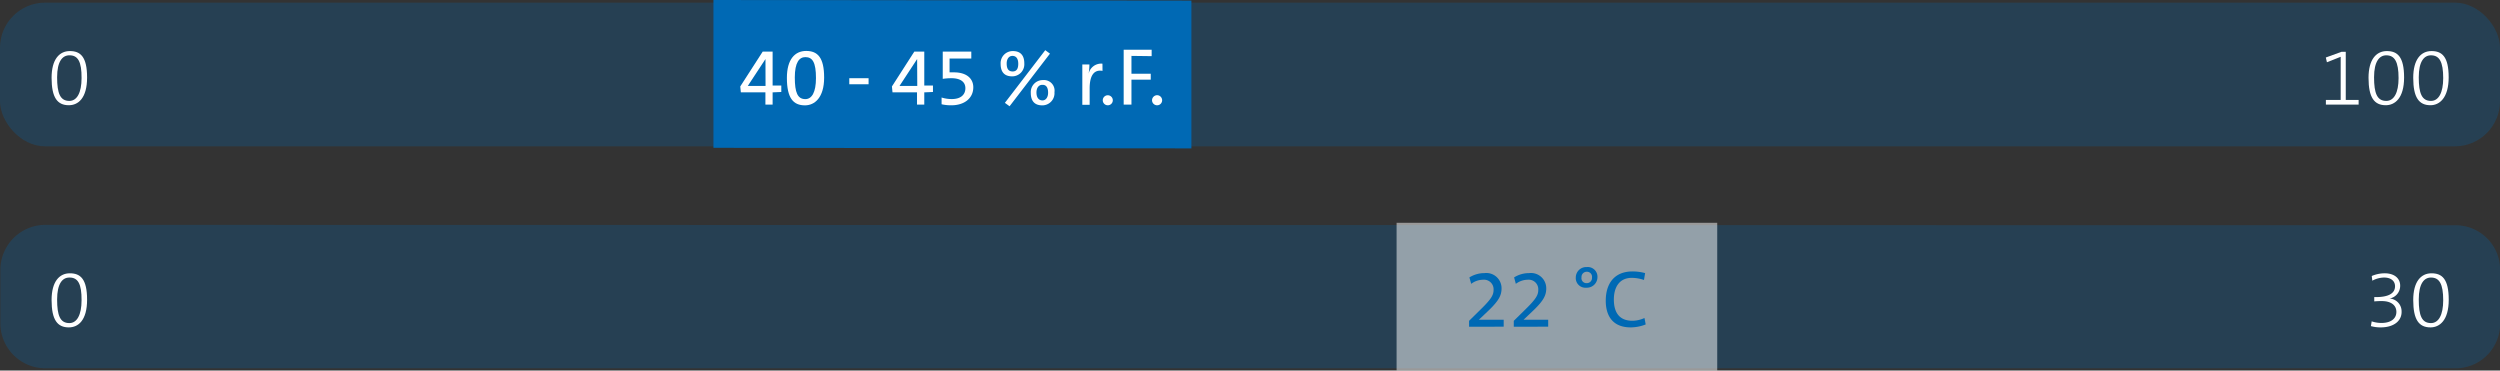 <svg id="Halbleiter" xmlns="http://www.w3.org/2000/svg" xmlns:xlink="http://www.w3.org/1999/xlink" viewBox="0 0 388.68 57.61"><rect x="0" y="0" width="388.68" height="57.61" fill="#333333" stroke="none"/><defs><style>.cls-1{fill:none;}.cls-2{opacity:0.25;}.cls-3{clip-path:url(#clip-path);}.cls-4{fill:#0069b4;}.cls-5,.cls-7{fill:#fff;}.cls-6{clip-path:url(#clip-path-2);}.cls-7{opacity:0.5;}</style><clipPath id="clip-path" transform="translate(-11.3 -9.98)"><rect class="cls-1" x="5.55" y="5.93" width="400.17" height="27.44"/></clipPath><clipPath id="clip-path-2" transform="translate(-11.3 -9.98)"><rect class="cls-1" x="5.6" y="40.47" width="400.17" height="27.44"/></clipPath></defs><g class="cls-2"><g class="cls-3"><rect class="cls-4" y="0.41" width="388.68" height="22.34" rx="7.02"/></g></g><polygon class="cls-4" points="110.92 22.98 185.23 23.07 185.23 0.09 110.92 0 110.92 22.98"/><path class="cls-5" d="M131.42,24.34v1.9H130.3v-1.9h-3.82l-.09-.92L129.88,18h1.54v5.28h1.35v1Zm-1.11-5.18h0l-2.75,4.18c.76,0,2.25,0,2.76,0Z" transform="translate(-11.3 -9.98)"/><path class="cls-5" d="M136.45,26.36c-1.81,0-2.81-1.11-2.81-4.27,0-2.88,1.24-4.19,3-4.19s2.79,1,2.79,4.14S137.94,26.36,136.45,26.36Zm.06-7.5c-.94,0-1.64.81-1.64,3.16s.43,3.37,1.64,3.37c1,0,1.65-1.05,1.65-3.27C138.16,19.68,137.63,18.86,136.51,18.86Z" transform="translate(-11.3 -9.98)"/><path class="cls-5" d="M143.34,23.08v-.94h3v.94Z" transform="translate(-11.3 -9.98)"/><path class="cls-5" d="M155,24.34v1.9h-1.13v-1.9h-3.81l-.09-.92L153.45,18H155v5.28h1.35v1Zm-1.11-5.18h0l-2.74,4.18c.76,0,2.25,0,2.76,0Z" transform="translate(-11.3 -9.98)"/><path class="cls-5" d="M159.21,26.35a6.69,6.69,0,0,1-1.52-.16V25.14a5.22,5.22,0,0,0,1.6.24c1.36,0,2.1-.66,2.1-1.69s-.85-1.55-2.15-1.55a9.54,9.54,0,0,0-1.37.1V18h4.44v1.08h-3.38v2.15l.69,0c2,0,3,1,3,2.32C162.62,25.24,161.25,26.35,159.21,26.35Z" transform="translate(-11.3 -9.98)"/><path class="cls-5" d="M168.65,21.85c-1.22,0-1.78-.72-1.78-1.93a1.88,1.88,0,0,1,1.9-2c1.18,0,1.78.67,1.78,1.91A1.88,1.88,0,0,1,168.65,21.85Zm-.39,4.65-.73-.53,6.28-8.19.73.54Zm.44-7.83c-.53,0-.89.47-.89,1.17,0,.85.29,1.25.93,1.25s.87-.47.87-1.2S169.33,18.67,168.7,18.67Zm4.64,7.69c-1.23,0-1.78-.73-1.78-1.93a1.87,1.87,0,0,1,1.89-2,1.65,1.65,0,0,1,1.79,1.89A1.89,1.89,0,0,1,173.34,26.36Zm0-3.19c-.53,0-.9.46-.9,1.18s.29,1.24.94,1.24c.5,0,.87-.46.87-1.2S174,23.17,173.39,23.17Z" transform="translate(-11.3 -9.98)"/><path class="cls-5" d="M182.71,21c-1.33-.24-2,.73-2,2.74v2.53h-1.14V20h1.1a8.42,8.42,0,0,1-.13,1.49h0a2,2,0,0,1,2.16-1.61Z" transform="translate(-11.3 -9.98)"/><path class="cls-5" d="M183.53,26.35a.78.78,0,0,1-.78-.78.78.78,0,1,1,1.56,0A.78.78,0,0,1,183.53,26.35Z" transform="translate(-11.3 -9.98)"/><path class="cls-5" d="M187.21,18.67v2.77h3v.93h-3v3.87H186V17.71h4.35v1Z" transform="translate(-11.3 -9.98)"/><path class="cls-5" d="M191.2,26.35a.79.79,0,0,1-.79-.78.8.8,0,0,1,.79-.79.79.79,0,0,1,.78.79A.78.78,0,0,1,191.2,26.35Z" transform="translate(-11.3 -9.98)"/><path class="cls-5" d="M372.91,26.24v-.72h2.3V18.81l-2.14.85-.17-.74,2.45-.89H376v7.49h2v.72Z" transform="translate(-11.3 -9.98)"/><path class="cls-5" d="M382.22,26.34c-1.78,0-2.68-1.18-2.68-4.26,0-2.88,1.22-4.16,2.85-4.16s2.68.86,2.68,4.11S383.61,26.34,382.22,26.34Zm.08-7.76c-1.06,0-1.9.94-1.9,3.42s.47,3.67,1.9,3.67c1.19,0,1.91-1.26,1.91-3.55C384.21,19.58,383.6,18.58,382.3,18.58Z" transform="translate(-11.3 -9.98)"/><path class="cls-5" d="M389.17,26.34c-1.78,0-2.68-1.18-2.68-4.26,0-2.88,1.21-4.16,2.84-4.16S392,18.78,392,22,390.56,26.34,389.17,26.34Zm.08-7.76c-1.07,0-1.9.94-1.9,3.42s.47,3.67,1.9,3.67c1.18,0,1.9-1.26,1.9-3.55C391.15,19.58,390.55,18.58,389.25,18.58Z" transform="translate(-11.3 -9.98)"/><path class="cls-5" d="M22,26.34c-1.78,0-2.68-1.18-2.68-4.26,0-2.88,1.21-4.16,2.84-4.16s2.68.86,2.68,4.11S23.43,26.34,22,26.34Zm.08-7.76c-1.07,0-1.9.94-1.9,3.42s.47,3.67,1.9,3.67c1.18,0,1.9-1.26,1.9-3.55C24,19.58,23.42,18.58,22.12,18.58Z" transform="translate(-11.3 -9.98)"/><g class="cls-2"><g class="cls-6"><path class="cls-4" d="M18.36,44.94a7,7,0,0,0-7,7v8.3a7,7,0,0,0,7,7H393a6.93,6.93,0,0,0,7-7V52a6.93,6.93,0,0,0-7-7Z" transform="translate(-11.3 -9.98)"/></g></g><rect class="cls-7" x="217.13" y="34.64" width="49.85" height="22.98"/><path class="cls-5" d="M22,60.88c-1.78,0-2.68-1.17-2.68-4.25,0-2.88,1.21-4.16,2.84-4.16s2.68.86,2.68,4.11S23.43,60.88,22,60.88Zm.08-7.75c-1.07,0-1.9.93-1.9,3.42s.47,3.66,1.9,3.66c1.18,0,1.9-1.26,1.9-3.55C24,54.12,23.42,53.13,22.12,53.13Z" transform="translate(-11.3 -9.98)"/><path class="cls-5" d="M381.43,60.88a5.54,5.54,0,0,1-1.52-.2l.12-.74a4.7,4.7,0,0,0,1.52.25c1.48,0,2.32-.68,2.32-1.72s-.84-1.68-2.25-1.68a11.72,11.72,0,0,0-1.19.05v-.67h.23c1.93,0,3-.54,3-1.69,0-.85-.69-1.35-1.68-1.35a3.92,3.92,0,0,0-1.85.49l-.09-.73a5.13,5.13,0,0,1,2-.42c1.6,0,2.42.85,2.42,1.92a2,2,0,0,1-1.65,2v0a2,2,0,0,1,1.87,2C384.73,59.87,383.47,60.88,381.43,60.88Z" transform="translate(-11.3 -9.98)"/><path class="cls-5" d="M389.17,60.88c-1.78,0-2.68-1.17-2.68-4.25,0-2.88,1.21-4.16,2.84-4.16s2.68.86,2.68,4.11S390.56,60.88,389.17,60.88Zm.08-7.75c-1.07,0-1.9.93-1.9,3.42s.47,3.66,1.9,3.66c1.18,0,1.9-1.26,1.9-3.55C391.15,54.12,390.55,53.13,389.25,53.13Z" transform="translate(-11.3 -9.98)"/><path class="cls-4" d="M239.7,60.78v-.92l1.81-1.78c1.73-1.69,2-2.27,2-3.07a1.49,1.49,0,0,0-1.63-1.54,3.1,3.1,0,0,0-1.85.64l-.28-1a4.42,4.42,0,0,1,2.34-.67,2.37,2.37,0,0,1,2.66,2.36c0,1.07-.39,1.89-2,3.44l-1.53,1.45h0l2.6,0h1.26v1.08Z" transform="translate(-11.3 -9.98)"/><path class="cls-4" d="M246.65,60.78v-.92l1.81-1.78c1.73-1.69,2-2.27,2-3.07a1.49,1.49,0,0,0-1.63-1.54,3.14,3.14,0,0,0-1.86.64l-.27-1a4.35,4.35,0,0,1,2.33-.67,2.38,2.38,0,0,1,2.67,2.36c0,1.07-.39,1.89-2,3.44l-1.53,1.45h0l2.6,0H252v1.08Z" transform="translate(-11.3 -9.98)"/><path class="cls-4" d="M257.92,54.71a1.5,1.5,0,0,1-1.63-1.6A1.63,1.63,0,0,1,258,51.5a1.51,1.51,0,0,1,1.66,1.59A1.65,1.65,0,0,1,257.92,54.71Zm.05-2.48a.81.81,0,0,0-.79.87A.77.77,0,0,0,258,54a.8.8,0,0,0,.81-.86A.79.79,0,0,0,258,52.23Z" transform="translate(-11.3 -9.98)"/><path class="cls-4" d="M264.83,60.88c-2.75,0-3.88-1.74-3.88-4.15,0-2.61,1.29-4.55,4.17-4.55a7.4,7.4,0,0,1,1.95.26l-.18,1.07a5.84,5.84,0,0,0-1.9-.33c-1.95,0-2.78,1.49-2.78,3.36,0,2.1.91,3.31,2.89,3.31a4.58,4.58,0,0,0,1.87-.43l.19,1A6.36,6.36,0,0,1,264.83,60.88Z" transform="translate(-11.3 -9.98)"/></svg>